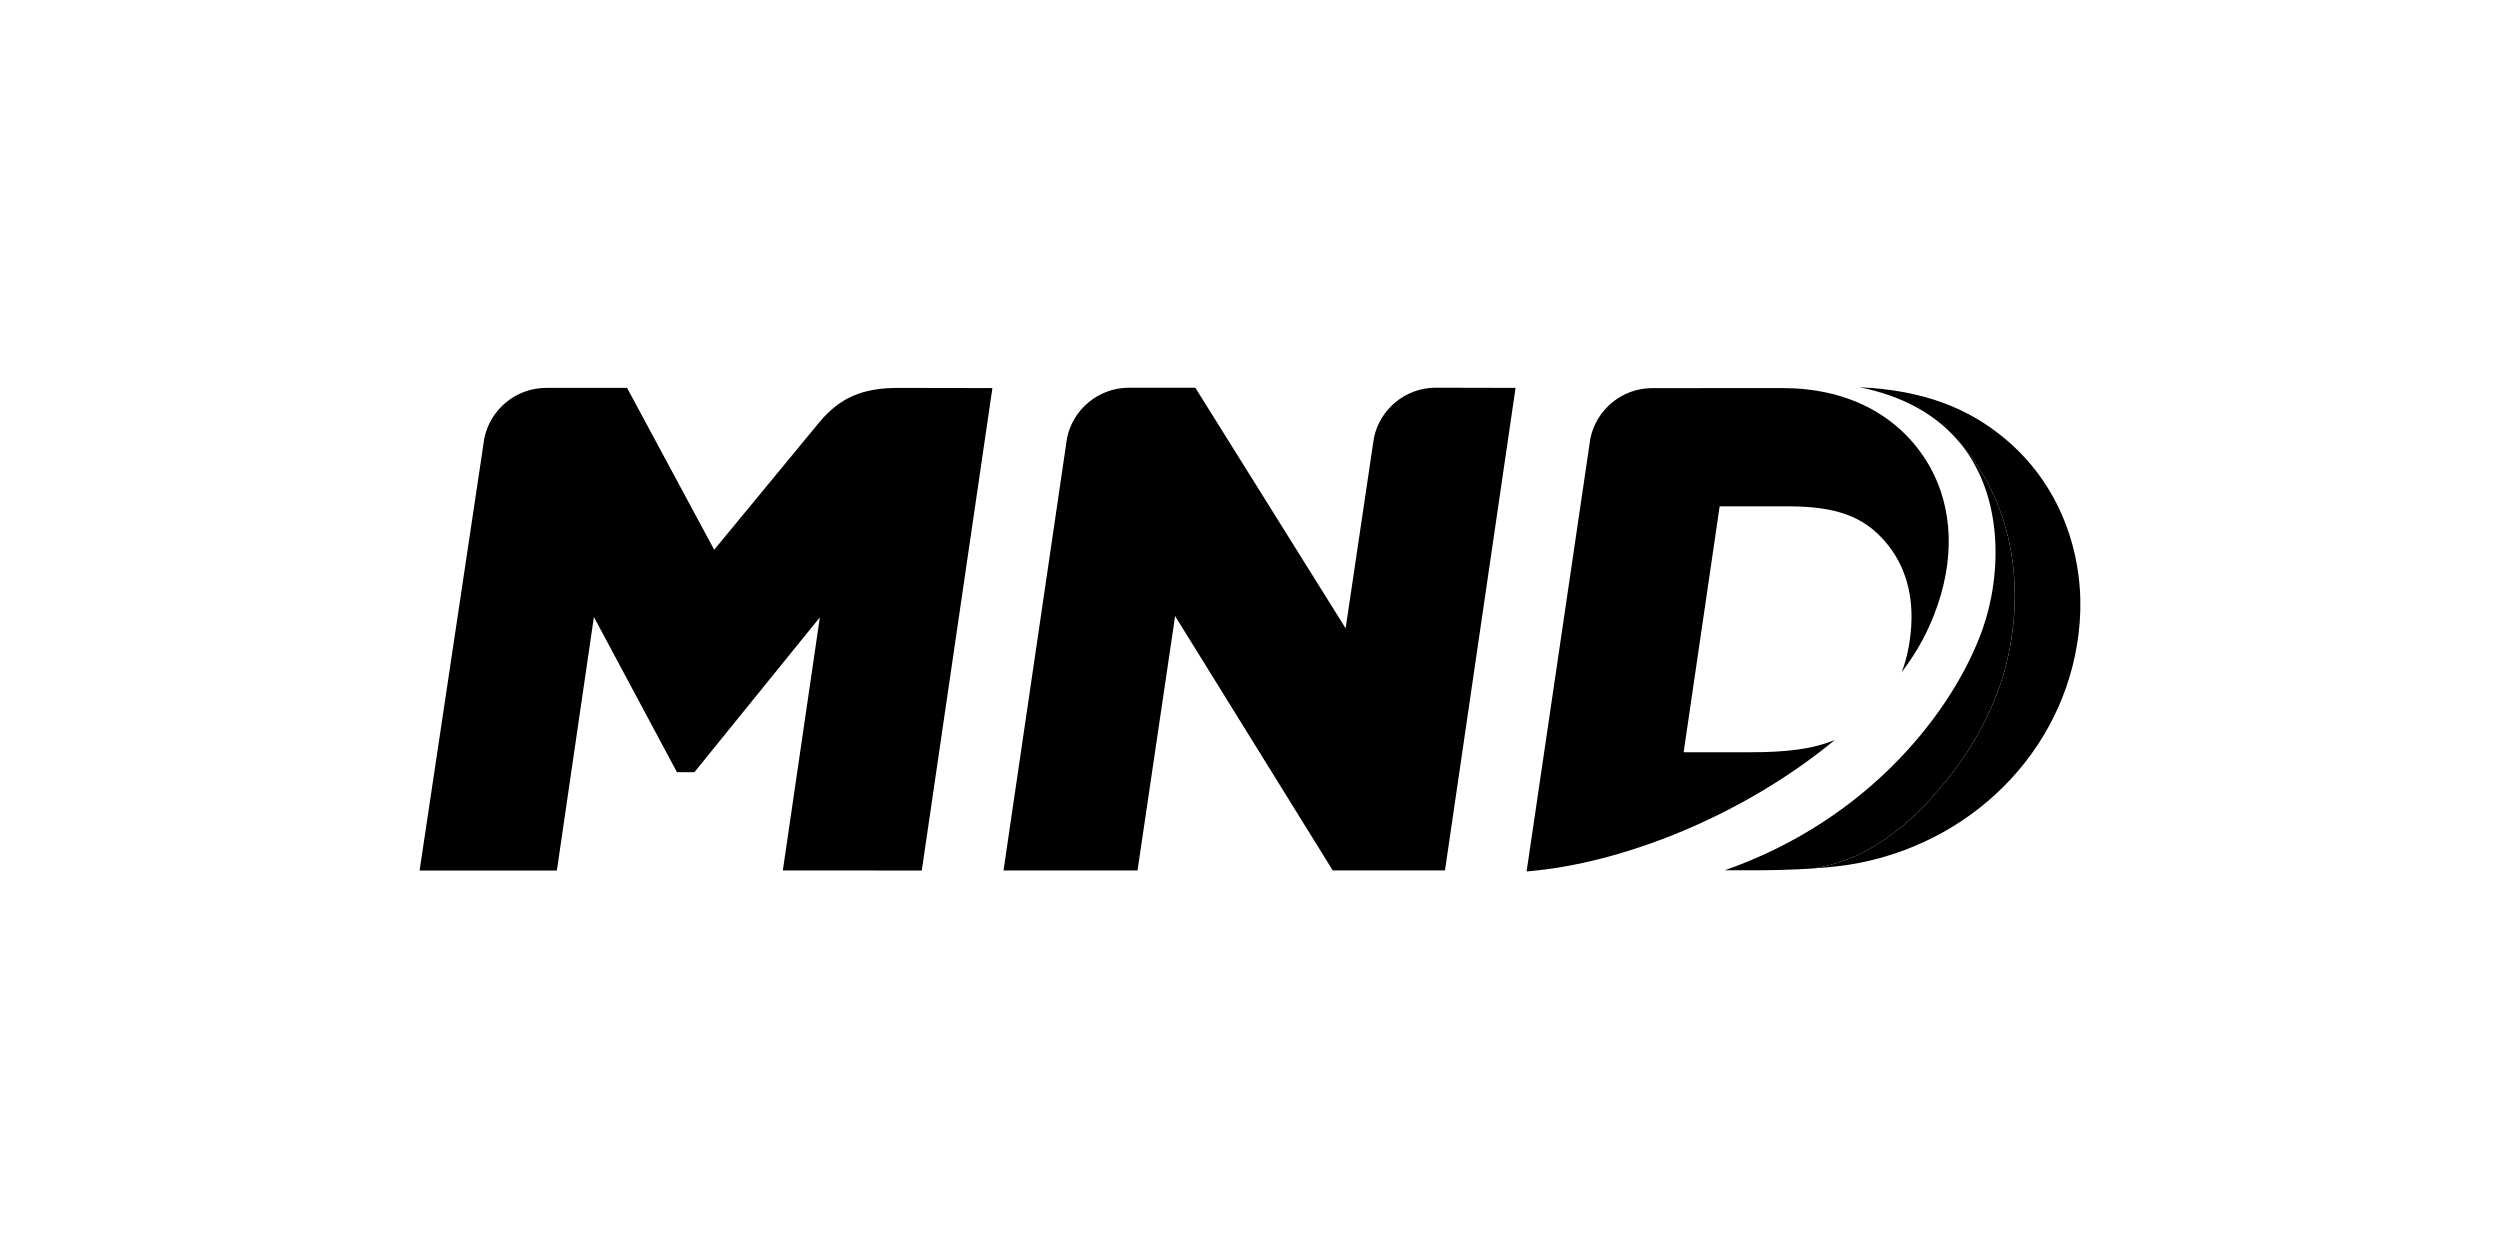<?xml version="1.0" encoding="utf-8"?>
<svg xmlns="http://www.w3.org/2000/svg" width="143" height="72" viewBox="0 0 143 72" fill="none">
<g clip-path="url(#clip0_1902_4515)">
<path d="M111.375 44.583C112.902 42.726 114.173 40.343 114.76 37.972C115.884 33.433 115.099 28.568 111.902 25.092C114.734 28.271 114.447 33.033 113.414 35.958C111.786 40.566 106.992 46.864 98.657 49.78C99.188 49.77 101.463 49.826 103.692 49.678C105.018 49.484 106.385 48.978 107.677 48.101C109.361 46.959 110.181 46.034 111.373 44.585L111.375 44.583Z" fill="black"/>
<path d="M51.366 22.189L56.765 22.198L52.726 49.794L44.778 49.79L46.896 35.311L39.719 44.17H38.722L33.971 35.292L31.853 49.794H24L27.703 25.072C28.041 23.427 29.501 22.187 31.25 22.187H35.868L40.852 31.446C42.511 29.431 46.454 24.645 46.871 24.147C48.058 22.728 49.358 22.189 51.366 22.189ZM110.149 26.297C108.462 23.657 105.575 22.198 101.959 22.198C100.789 22.198 94.515 22.2 94.515 22.2C92.766 22.2 91.306 23.439 90.968 25.082L87.322 49.847C92.841 49.397 99.728 46.64 104.954 42.324C103.684 42.852 102.164 43.032 100.101 43.028C98.109 43.024 96.305 43.028 96.305 43.028L98.364 28.962H102.243C105.031 28.962 106.606 29.539 107.857 31.008C108.978 32.324 109.513 34.072 109.29 36.205C109.199 37.088 109.019 37.823 108.772 38.455C109.675 37.268 110.343 36.045 110.831 34.614C111.924 31.421 111.556 28.5 110.149 26.293V26.297ZM82.133 22.175C80.384 22.175 78.924 23.412 78.586 25.058C78.586 25.058 77.582 31.79 76.97 35.94L68.372 22.177H64.58C62.831 22.179 61.371 23.416 61.033 25.062L57.401 49.792H65.066L67.216 35.238L76.231 49.786H82.653L86.69 22.187L82.133 22.177V22.175Z" fill="black"/>
<path d="M114.746 25.145C112.584 23.313 109.95 22.313 106.367 22.151C108.908 22.661 110.689 23.732 111.902 25.093C115.099 28.569 115.886 33.436 114.761 37.973C114.173 40.346 112.902 42.728 111.375 44.583C110.183 46.032 109.363 46.958 107.679 48.099C106.387 48.976 105.02 49.482 103.694 49.677C104.626 49.614 105.549 49.517 106.332 49.363C113.204 48.013 118.437 42.486 118.961 35.582C119.221 32.184 118.154 28.032 114.746 25.145V25.145Z" fill="black" style="mix-blend-mode:multiply"/>
</g>
<defs>
<clipPath id="clip0_1902_4515">
<rect width="95" height="27.698" fill="white" transform="translate(24 22.151)"/>
</clipPath>
</defs>
</svg>